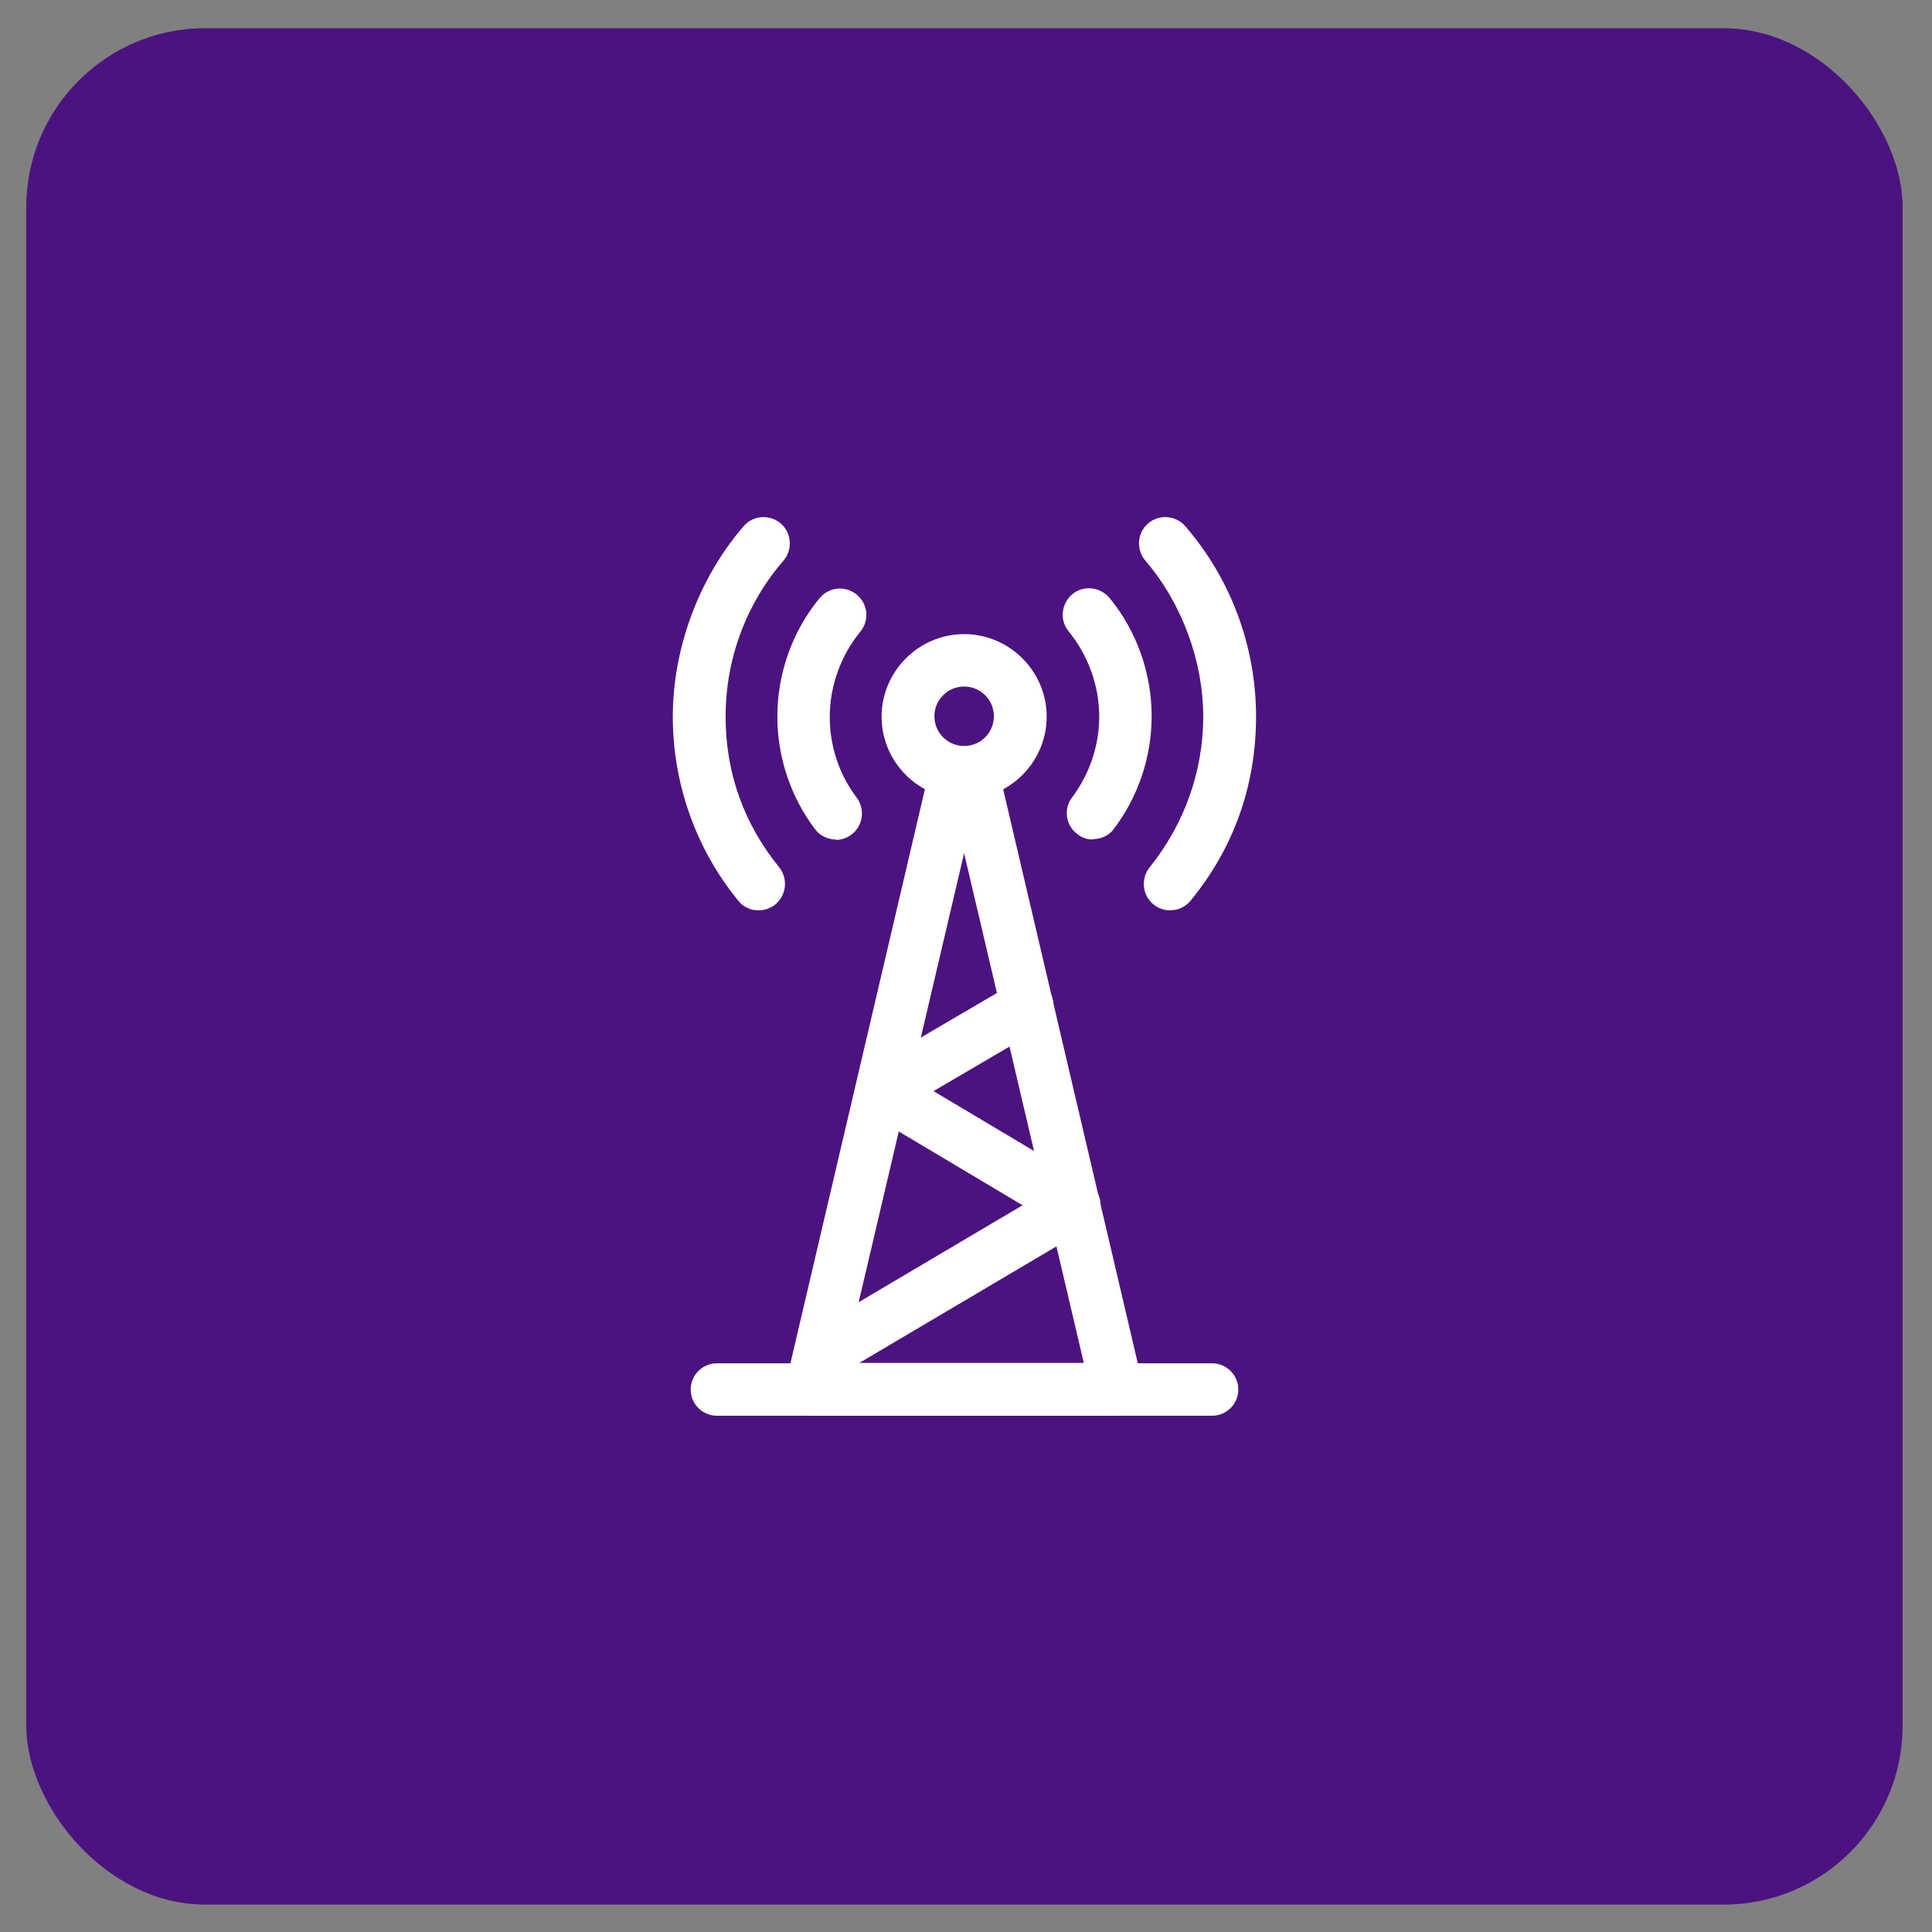 <?xml version="1.0" encoding="UTF-8"?> <svg xmlns="http://www.w3.org/2000/svg" width="54" height="54" viewBox="0 0 54 54" fill="none"><rect x="0" y="0" width="54" height="54" fill="#808080" stroke="none"/><rect x="0.734" y="0.789" width="52.445" height="52.445" rx="5" fill="#4C1380"></rect><path d="M33.868 39.57H20.037C19.633 39.57 19.305 39.242 19.305 38.837C19.305 38.433 19.633 38.105 20.037 38.105H33.879C34.283 38.105 34.611 38.433 34.611 38.837C34.611 39.242 34.283 39.57 33.879 39.57H33.868Z" fill="white"></path><path d="M31.222 39.57H22.683C22.454 39.57 22.246 39.471 22.104 39.286C21.962 39.111 21.918 38.881 21.962 38.662L25.996 21.442C26.073 21.125 26.357 20.885 26.685 20.874H26.914C26.991 20.863 27.078 20.874 27.155 20.895L27.406 20.972C27.658 21.049 27.855 21.256 27.909 21.508L31.933 38.662C31.988 38.881 31.933 39.111 31.791 39.286C31.649 39.461 31.441 39.57 31.211 39.57H31.222ZM23.613 38.094H30.293L26.947 23.848L23.602 38.094H23.613Z" fill="white"></path><path d="M26.948 22.338C25.679 22.338 24.641 21.3 24.641 20.031C24.641 18.763 25.679 17.724 26.948 17.724C28.216 17.724 29.255 18.763 29.255 20.031C29.255 21.3 28.216 22.338 26.948 22.338ZM26.948 19.189C26.488 19.189 26.117 19.561 26.117 20.02C26.117 20.48 26.488 20.851 26.948 20.851C27.407 20.851 27.779 20.48 27.779 20.02C27.779 19.561 27.407 19.189 26.948 19.189Z" fill="white"></path><path d="M23.367 23.465C23.148 23.465 22.918 23.366 22.776 23.169C22.098 22.273 21.727 21.158 21.727 20.032C21.727 18.829 22.142 17.648 22.907 16.719C23.17 16.402 23.629 16.358 23.946 16.62C24.263 16.883 24.307 17.342 24.044 17.659C23.498 18.326 23.192 19.179 23.192 20.043C23.192 20.852 23.454 21.65 23.946 22.295C24.187 22.623 24.121 23.082 23.804 23.323C23.673 23.421 23.52 23.476 23.367 23.476V23.465Z" fill="white"></path><path d="M21.199 25.444C20.98 25.444 20.773 25.356 20.631 25.17C19.45 23.727 18.805 21.901 18.805 20.032C18.805 18.162 19.504 16.194 20.784 14.707C21.046 14.401 21.516 14.368 21.822 14.63C22.128 14.893 22.161 15.363 21.899 15.669C20.849 16.883 20.281 18.424 20.281 20.032C20.281 21.639 20.816 23.06 21.779 24.241C22.03 24.558 21.986 25.017 21.669 25.28C21.538 25.389 21.363 25.444 21.21 25.444H21.199Z" fill="white"></path><path d="M30.549 23.465C30.396 23.465 30.243 23.421 30.111 23.312C29.784 23.071 29.718 22.601 29.969 22.284C30.45 21.639 30.724 20.841 30.724 20.032C30.724 19.168 30.418 18.326 29.871 17.648C29.609 17.331 29.663 16.872 29.969 16.61C30.286 16.347 30.746 16.402 31.008 16.708C31.773 17.637 32.189 18.818 32.189 20.021C32.189 21.147 31.817 22.262 31.139 23.159C30.997 23.356 30.778 23.454 30.549 23.454V23.465Z" fill="white"></path><path d="M32.702 25.444C32.538 25.444 32.374 25.389 32.242 25.28C31.925 25.028 31.882 24.558 32.133 24.241C33.095 23.049 33.631 21.562 33.631 20.032C33.631 18.501 33.051 16.883 32.013 15.669C31.75 15.363 31.783 14.893 32.089 14.63C32.395 14.368 32.866 14.401 33.128 14.707C34.407 16.183 35.107 18.075 35.107 20.032C35.107 21.989 34.462 23.727 33.281 25.17C33.139 25.345 32.92 25.444 32.713 25.444H32.702Z" fill="white"></path><path d="M22.908 38.63C22.657 38.63 22.416 38.498 22.274 38.269C22.066 37.919 22.186 37.471 22.536 37.263L29.654 33.053C30.004 32.846 30.452 32.966 30.66 33.316C30.868 33.666 30.747 34.114 30.398 34.322L23.28 38.531C23.16 38.597 23.028 38.63 22.908 38.63Z" fill="white"></path><path d="M30 34.42C29.868 34.42 29.737 34.387 29.628 34.311L24.27 31.118C23.921 30.91 23.811 30.462 24.019 30.112C24.227 29.762 24.675 29.653 25.025 29.861L30.382 33.053C30.732 33.261 30.841 33.709 30.634 34.059C30.492 34.289 30.251 34.42 30 34.42Z" fill="white"></path><path d="M24.642 31.227C24.391 31.227 24.14 31.096 24.008 30.866C23.801 30.517 23.921 30.068 24.271 29.86L28.338 27.477C28.688 27.269 29.136 27.39 29.344 27.739C29.552 28.089 29.431 28.538 29.081 28.745L25.014 31.129C24.894 31.194 24.774 31.227 24.642 31.227Z" fill="white"></path></svg> 